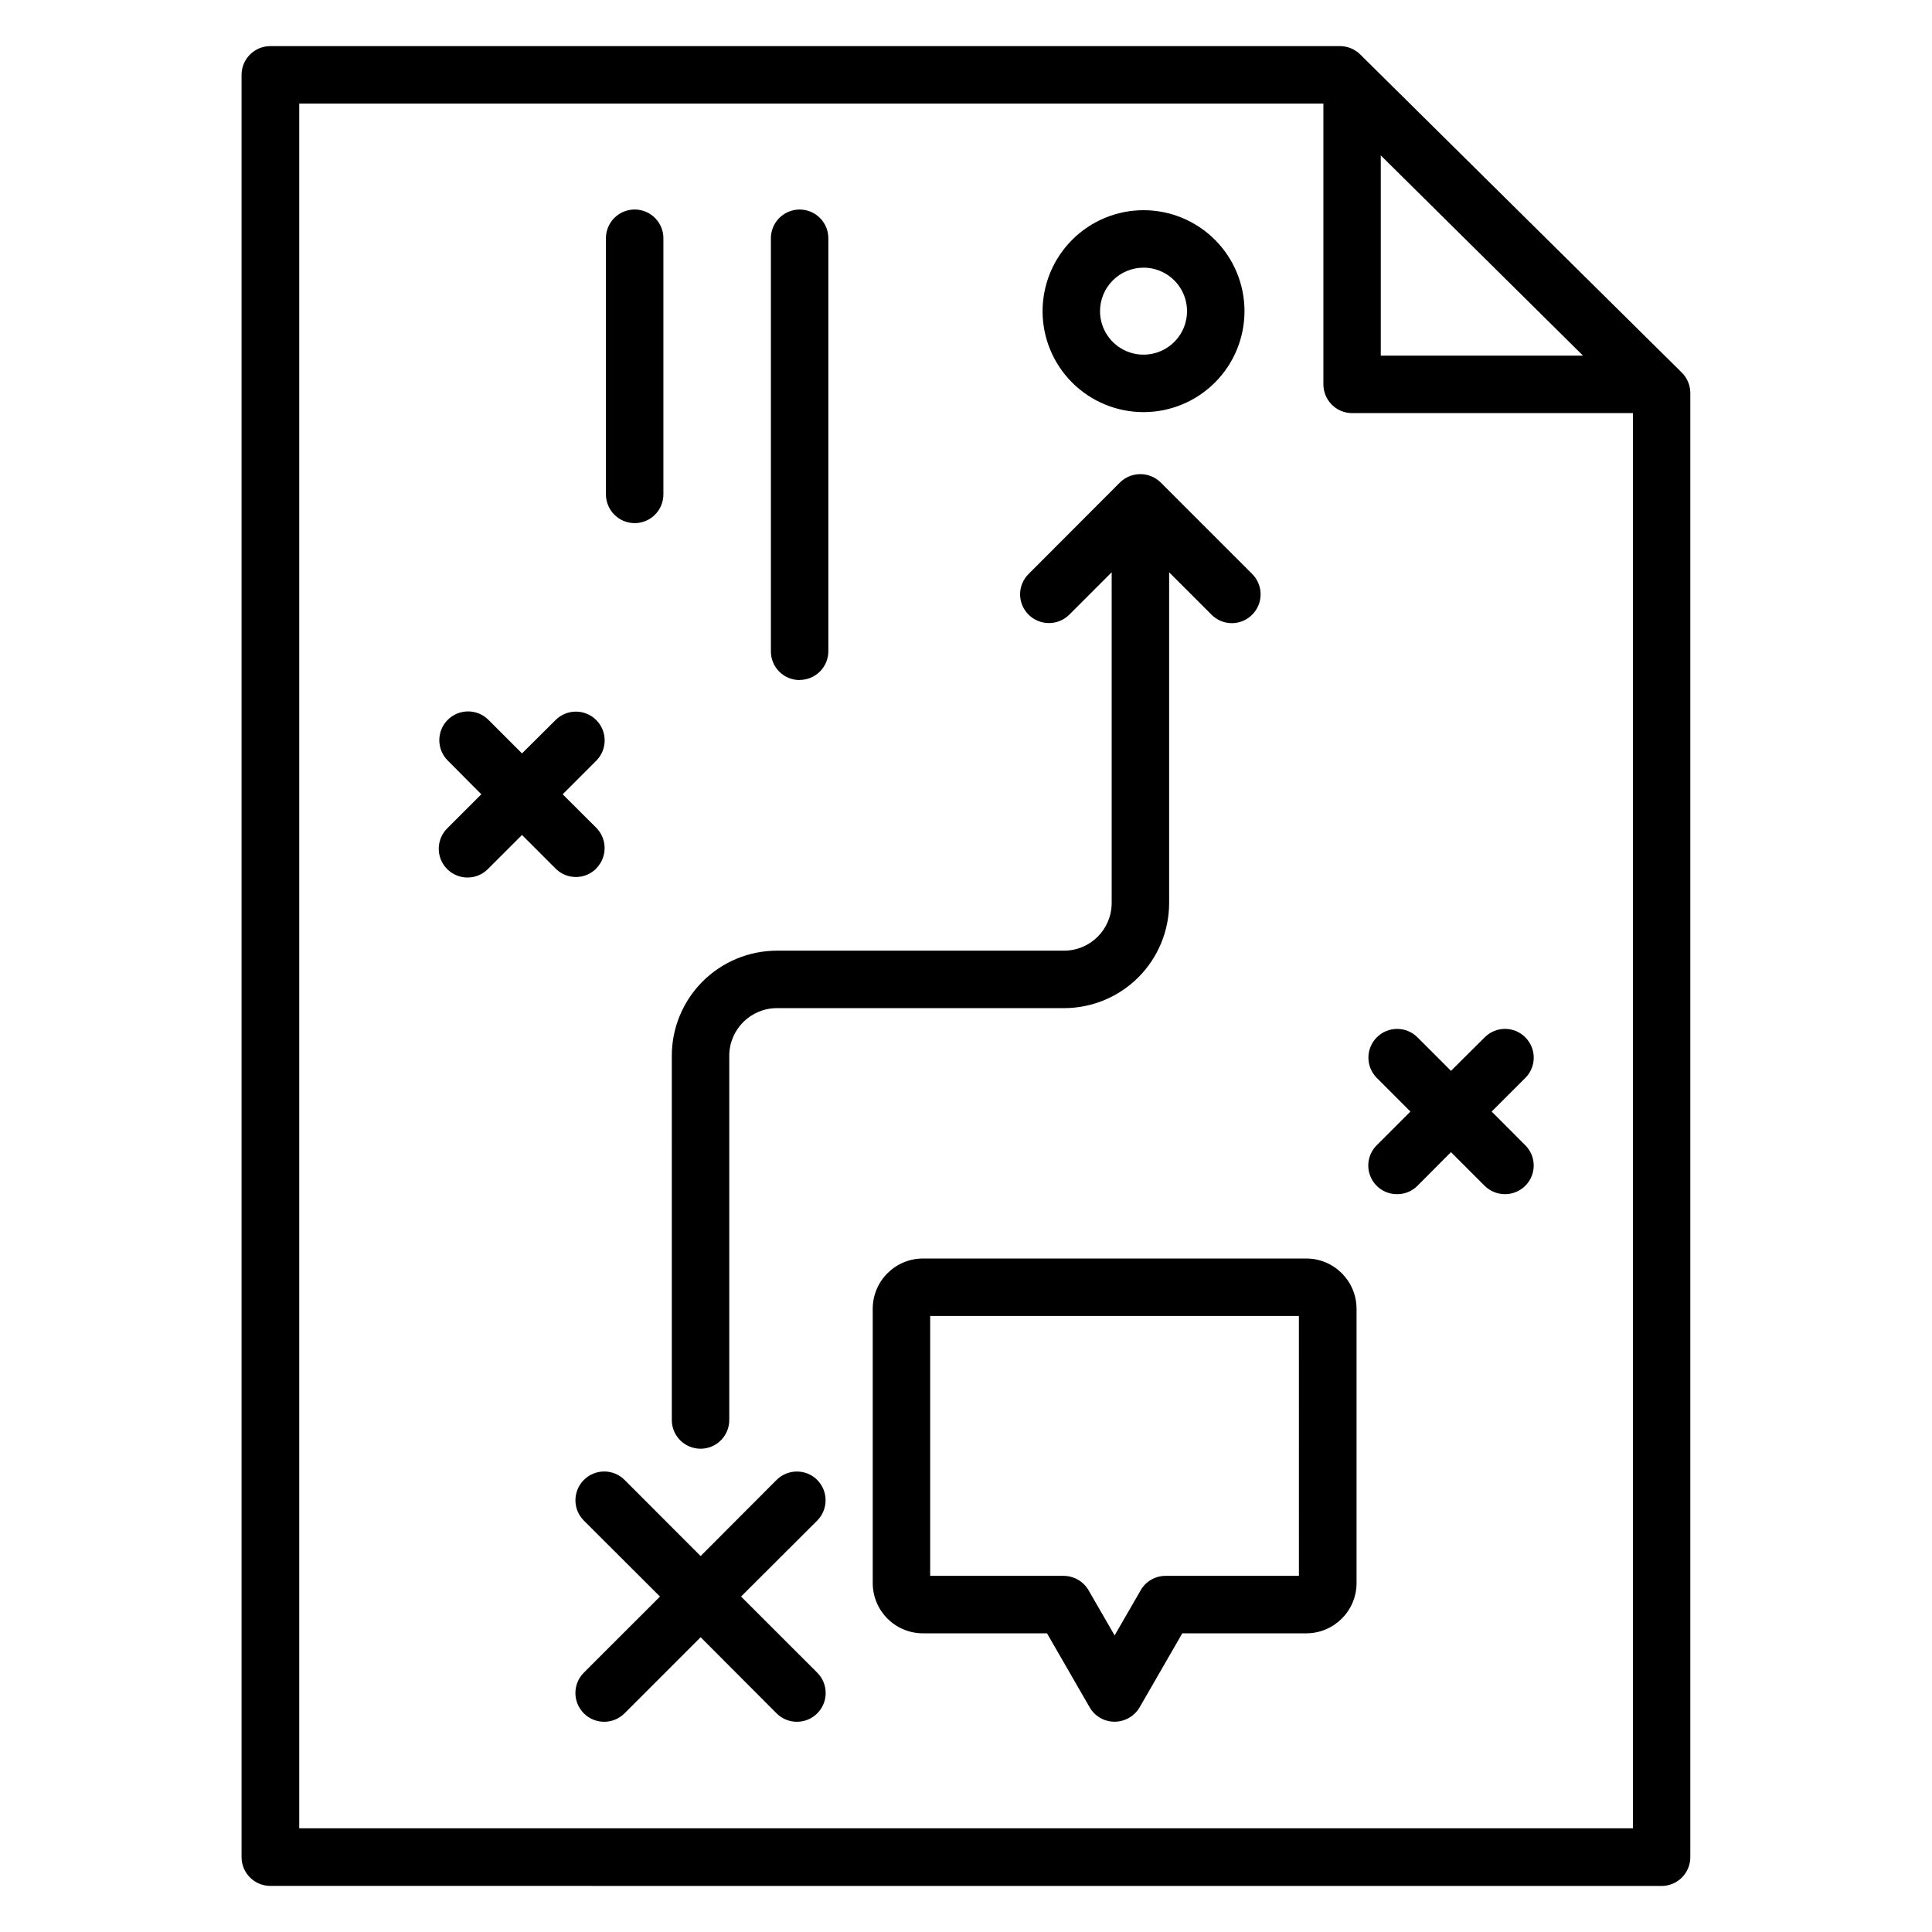 <?xml version="1.0" encoding="UTF-8"?>
<!-- Uploaded to: ICON Repo, www.iconrepo.com, Generator: ICON Repo Mixer Tools -->
<svg fill="#000000" width="800px" height="800px" version="1.1" viewBox="144 144 512 512" xmlns="http://www.w3.org/2000/svg">
 <path d="m548.21 418.89c-1.422-1.426-3.356-2.227-5.367-2.227-2.016 0-3.949 0.801-5.371 2.227l-8.945 8.895-8.895-8.895c-2.977-2.965-7.797-2.957-10.766 0.02-2.969 2.981-2.961 7.801 0.02 10.77l8.895 8.895-8.895 8.891c-2.211 2.164-2.887 5.461-1.699 8.32 1.188 2.863 3.992 4.715 7.09 4.68 2.004 0.012 3.93-0.781 5.348-2.199l8.895-8.938 8.945 8.938h-0.004c2.981 2.934 7.762 2.934 10.738 0 1.441-1.426 2.254-3.367 2.254-5.394 0-2.023-0.812-3.965-2.254-5.391l-8.891-8.906 8.902-8.895c1.441-1.426 2.25-3.367 2.25-5.394s-0.809-3.969-2.25-5.394zm-246.2-44.746c2.961-2.981 2.961-7.797 0-10.781l-8.895-8.867 8.895-8.895c2.977-2.977 2.977-7.805 0-10.781-2.977-2.977-7.805-2.977-10.781 0l-8.895 8.844-8.895-8.895v-0.004c-2.977-2.977-7.805-2.977-10.785 0-2.977 2.977-2.977 7.805 0 10.781l8.898 8.949-8.902 8.895h0.004c-1.496 1.418-2.352 3.379-2.379 5.438-0.027 2.059 0.777 4.039 2.234 5.492 1.457 1.457 3.438 2.262 5.496 2.234 2.059-0.027 4.016-0.887 5.434-2.383l8.895-8.895 8.895 8.895c1.426 1.441 3.367 2.25 5.391 2.25s3.965-0.809 5.391-2.25zm-78.707 254.37v-457.07h271.41v74.398c-0.008 4.199 3.383 7.617 7.586 7.637h74.438v375.04zm286.62-390.27h53.594l-53.594-53.055v53.059zm-294.27 405.54c-2.027 0.004-3.969-0.801-5.402-2.234-1.434-1.434-2.238-3.379-2.234-5.402v-472.29c-0.004-2.027 0.801-3.973 2.234-5.406 1.434-1.43 3.375-2.234 5.402-2.234h283.47c1.996 0.008 3.914 0.797 5.34 2.203l85.199 84.281c1.453 1.43 2.277 3.379 2.289 5.418v388.04c0.004 2.027-0.801 3.973-2.234 5.406-1.43 1.434-3.375 2.238-5.402 2.234zm272.57-151.03h-97.715v68.867h35.359c2.715 0.004 5.227 1.449 6.602 3.793l6.918 11.992 6.918-11.992c1.359-2.356 3.883-3.805 6.606-3.793h35.316zm15.27-1.934 0.004-0.004c-0.023-7.352-5.992-13.301-13.344-13.297h-101.57c-7.336 0.016-13.281 5.961-13.301 13.297v72.738c0.02 7.34 5.965 13.281 13.301 13.297h32.883l11.32 19.633c1.363 2.356 3.883 3.805 6.606 3.789 2.715-0.008 5.227-1.449 6.606-3.789l11.32-19.633h32.84c7.352 0.004 13.32-5.941 13.344-13.297v-72.738zm-191.27-208.18c4.199-0.02 7.594-3.438 7.586-7.637v-67.66c0.055-2.055-0.727-4.043-2.16-5.516-1.434-1.473-3.402-2.305-5.457-2.305-2.055 0-4.023 0.832-5.457 2.305-1.434 1.473-2.211 3.461-2.156 5.516v67.66c0 2.023 0.805 3.969 2.234 5.402 1.434 1.43 3.379 2.234 5.406 2.234zm43.664 41.555c2.027 0.004 3.969-0.801 5.402-2.234 1.434-1.434 2.238-3.375 2.234-5.402v-109.21c0.055-2.055-0.723-4.043-2.156-5.516-1.434-1.473-3.402-2.305-5.457-2.305-2.055 0-4.023 0.832-5.457 2.305-1.434 1.473-2.211 3.461-2.156 5.516v109.23c-0.016 2.023 0.777 3.965 2.203 5.398 1.422 1.434 3.359 2.242 5.379 2.242zm79.633-97.719v0.004c0.008 4.656 2.816 8.855 7.125 10.637 4.305 1.777 9.258 0.793 12.555-2.5 3.293-3.293 4.281-8.25 2.504-12.555-1.777-4.305-5.973-7.117-10.633-7.129-3.062 0-6 1.215-8.168 3.379-2.164 2.168-3.383 5.106-3.383 8.168zm-15.227 0v0.004c0.004 7.094 2.824 13.895 7.844 18.91 5.016 5.012 11.82 7.828 18.914 7.828s13.898-2.82 18.914-7.836c5.019-5.016 7.836-11.816 7.84-18.91 0.004-7.094-2.812-13.898-7.824-18.918-5.016-5.019-11.816-7.844-18.91-7.848-7.102 0-13.91 2.82-18.93 7.844-5.023 5.019-7.844 11.828-7.848 18.93zm-59.711 309.72c-2.981-2.965-7.797-2.965-10.781 0l-20.125 20.176-20.16-20.176c-2.981-2.981-7.809-2.977-10.785 0-2.977 2.981-2.977 7.809 0.004 10.785l20.168 20.125-20.18 20.172c-2.977 2.977-2.977 7.805 0 10.781 2.977 2.977 7.805 2.977 10.781 0l20.176-20.176 20.125 20.176h-0.004c2.981 2.977 7.805 2.977 10.781 0 2.977-2.977 2.977-7.805 0-10.781l-20.191-20.172 20.168-20.125h0.004c2.969-2.984 2.969-7.805 0-10.785zm-38.543-16.082v-0.004c-0.055 2.055 0.723 4.043 2.156 5.516 1.434 1.473 3.402 2.305 5.457 2.305 2.055 0 4.023-0.832 5.457-2.305s2.211-3.461 2.156-5.516v-96.32c0.008-6.969 5.656-12.617 12.625-12.621h76.094c7.387-0.008 14.469-2.941 19.691-8.164 5.223-5.227 8.156-12.309 8.16-19.691v-87.648l11.234 11.23c1.426 1.441 3.367 2.25 5.391 2.25 3.082-0.012 5.856-1.875 7.035-4.723 1.18-2.852 0.531-6.129-1.645-8.312l-24.258-24.258c-2.996-2.934-7.789-2.934-10.785 0l-24.215 24.258c-1.441 1.426-2.254 3.367-2.254 5.394 0 2.023 0.812 3.965 2.254 5.391 2.984 2.965 7.801 2.965 10.785 0l11.23-11.23v87.648c-0.008 6.969-5.652 12.617-12.625 12.625h-76.094c-7.387 0.008-14.465 2.945-19.688 8.164-5.223 5.223-8.16 12.305-8.164 19.688z" fill-rule="evenodd"/>
</svg>
